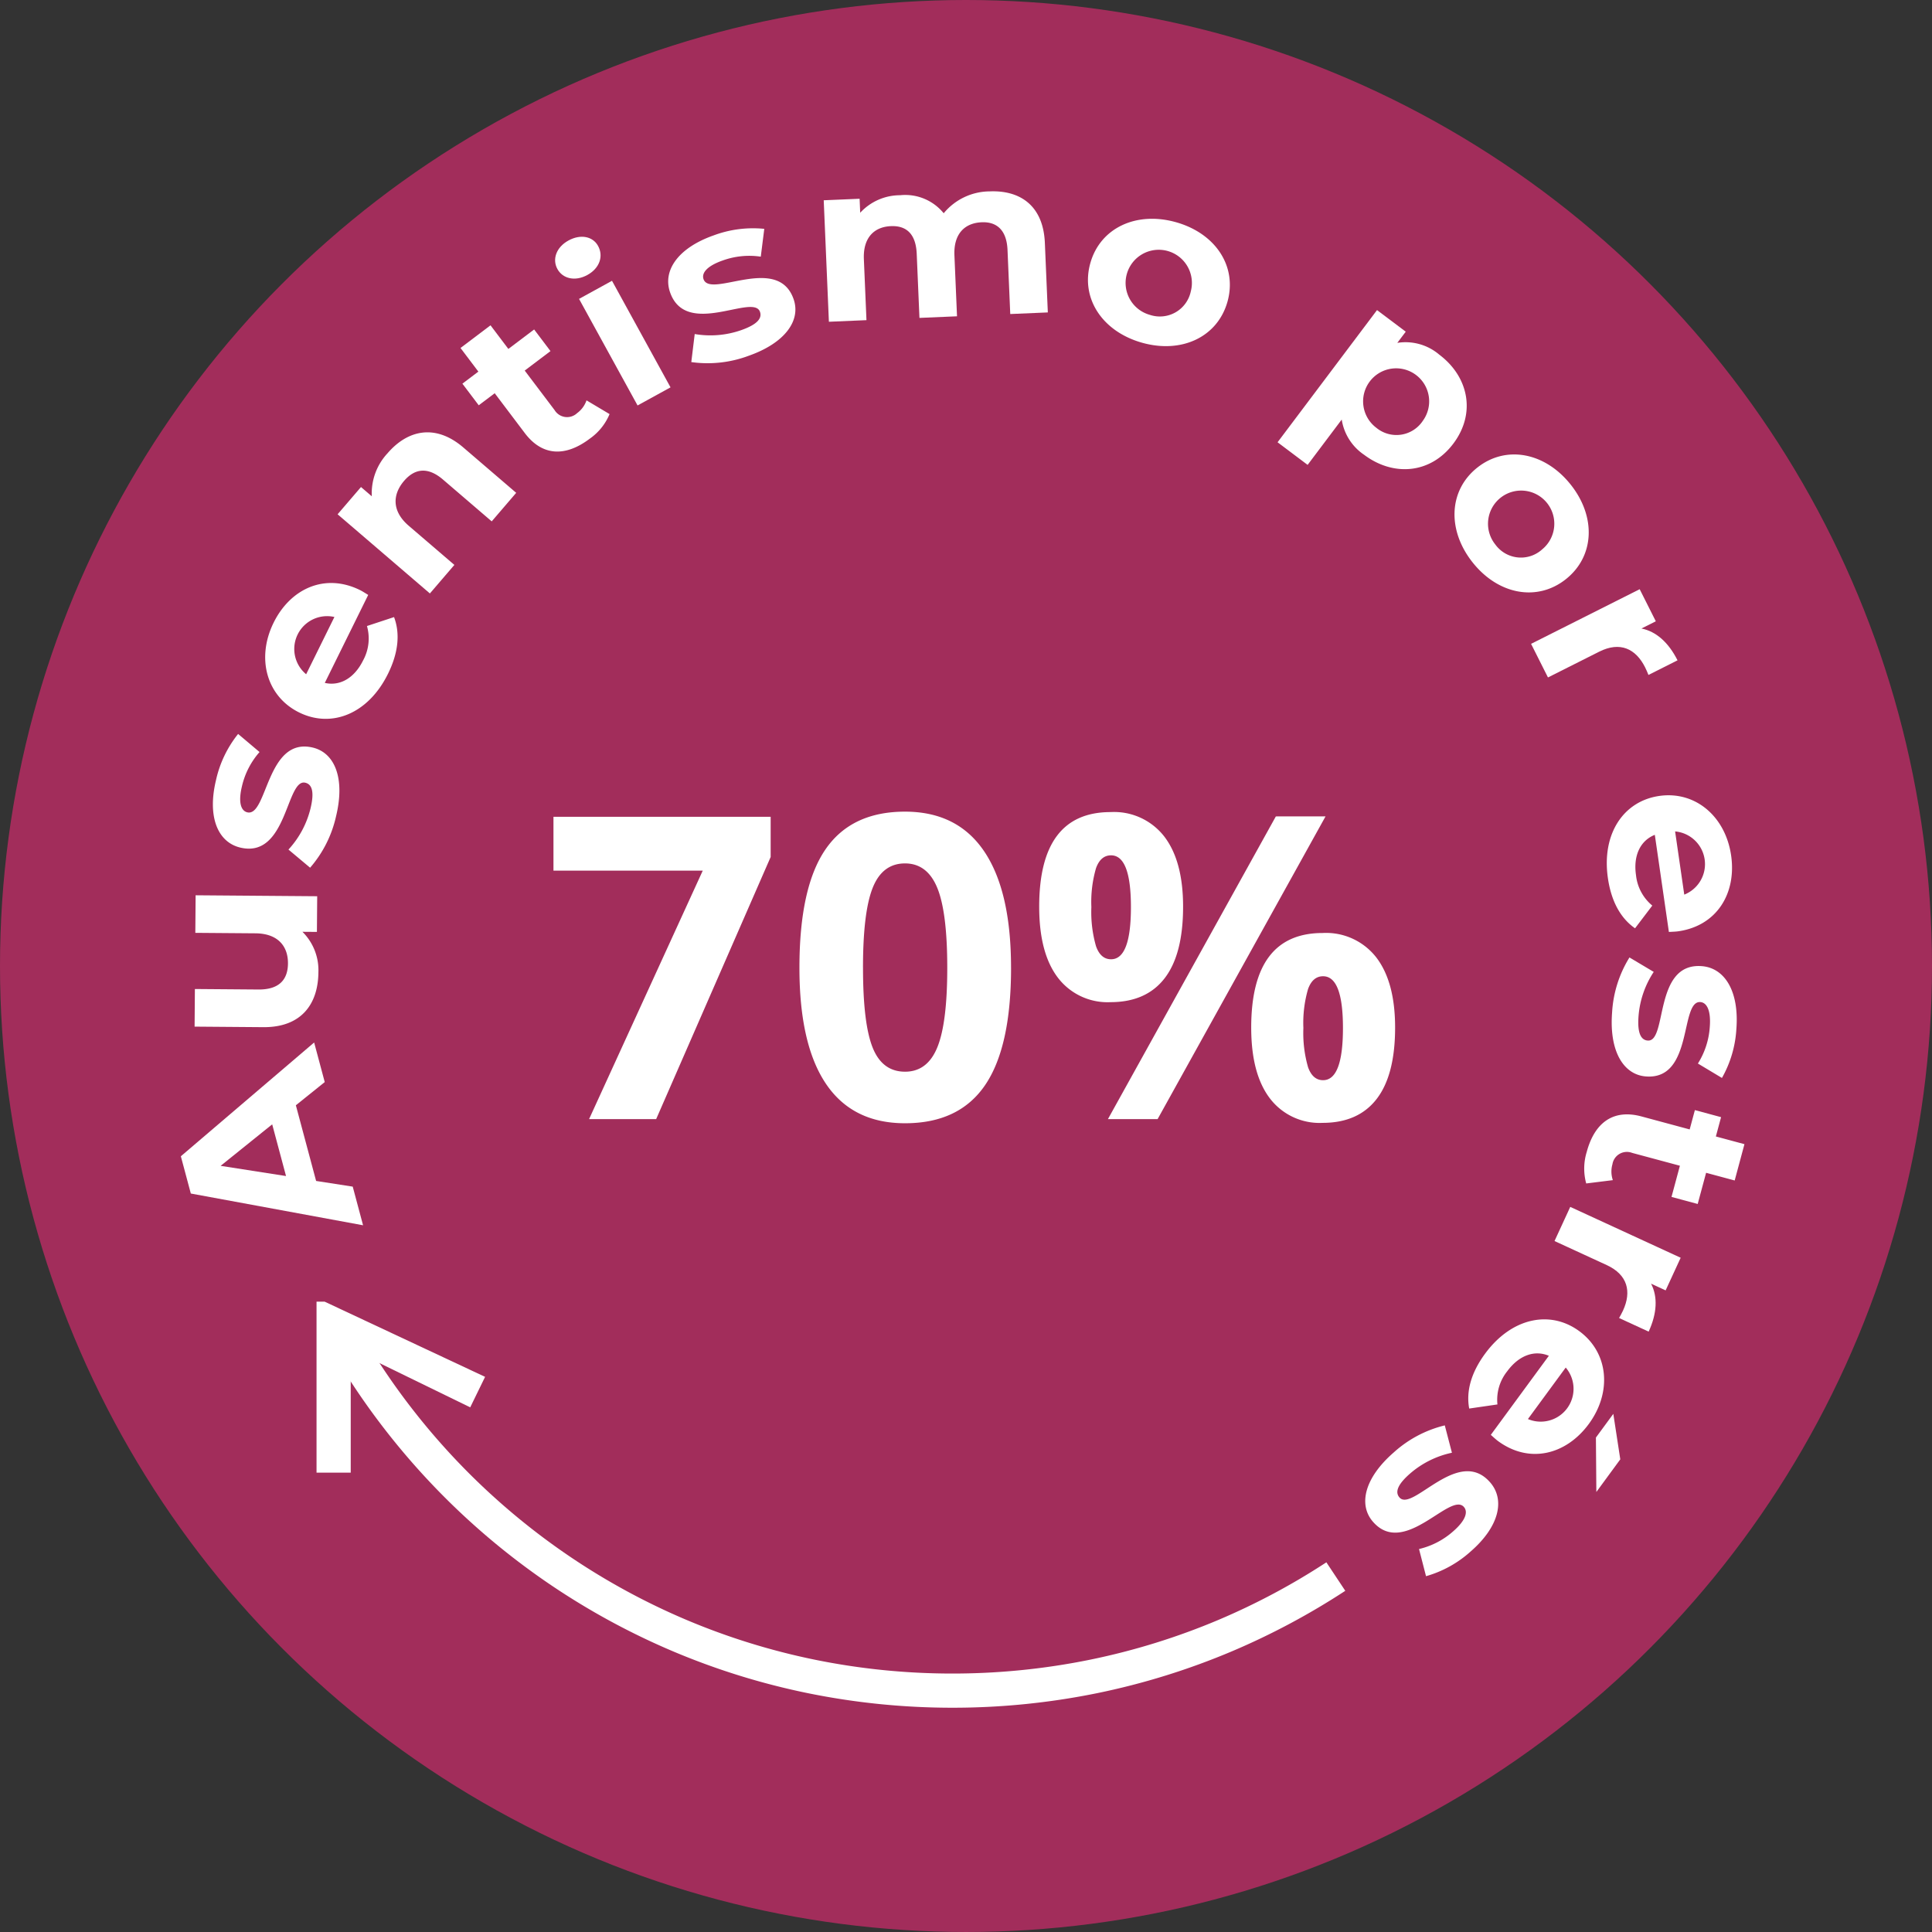 <svg xmlns="http://www.w3.org/2000/svg" width="282.489" height="282.489" viewBox="0 0 282.489 282.489">
  <rect x="0" y="0" width="282.489" height="282.489" fill="#333333" stroke="none"/>
  <g id="Grupo_626" data-name="Grupo 626" transform="translate(-11359.961 455.93)">
    <circle id="Elipse_17" data-name="Elipse 17" cx="141.244" cy="141.244" r="141.244" transform="translate(11359.961 -455.93)" fill="#a22d5b"/>
    <g id="Grupo_605" data-name="Grupo 605" transform="translate(11386.405 -427.956)">
      <g id="Grupo_597" data-name="Grupo 597" transform="translate(0 0)">
        <path id="Trazado_822" data-name="Trazado 822" d="M1294.927,3079.013l2.961,11.065,5.353.83,1.512,5.651-25.185-4.643-1.458-5.447,19.49-16.636,1.549,5.788Zm-3.461,2.788-7.542,6.068,9.565,1.49Z" transform="translate(-1278.111 -2945.378)" fill="#fff"/>
        <path id="Trazado_823" data-name="Trazado 823" d="M1285.87,2988.3l17.776.14-.041,5.216-2.115-.016a7.917,7.917,0,0,1,2.333,5.9c-.037,4.758-2.574,8.086-8.059,8.044l-10.044-.079.043-5.5,9.284.073c2.974.023,4.306-1.376,4.325-3.808.02-2.538-1.486-4.382-4.757-4.408l-8.789-.069Z" transform="translate(-1283.711 -2885.37)" fill="#fff"/>
        <path id="Trazado_824" data-name="Trazado 824" d="M1310.068,2918.5l-3.165-2.652a13.632,13.632,0,0,0,3.221-6c.6-2.466.211-3.539-.752-3.772-2.826-.684-2.632,11.148-9.536,9.476-3.276-.793-4.824-4.5-3.522-9.883a16.454,16.454,0,0,1,3.227-6.726l3.133,2.645a11.463,11.463,0,0,0-2.571,5c-.581,2.4-.123,3.6.776,3.814,2.955.716,2.793-11.109,9.6-9.461,3.211.778,4.72,4.516,3.384,10.031A17.138,17.138,0,0,1,1310.068,2918.5Z" transform="translate(-1291.169 -2819.602)" fill="#fff"/>
        <path id="Trazado_825" data-name="Trazado 825" d="M1339.889,2817.092l-6.347,12.864c2.219.505,4.323-.7,5.6-3.288a6.668,6.668,0,0,0,.564-5.028l3.961-1.307c.909,2.414.629,5.223-.884,8.289-2.9,5.879-8.254,7.993-12.995,5.654-4.77-2.354-6.289-7.938-3.731-13.122,2.464-4.994,7.507-7.3,12.633-4.77C1339.047,2816.558,1339.52,2816.87,1339.889,2817.092Zm-9.074,11.6,4.132-8.375a4.8,4.8,0,0,0-4.132,8.375Z" transform="translate(-1312.495 -2758.079)" fill="#fff"/>
        <path id="Trazado_826" data-name="Trazado 826" d="M1383.312,2734.128l7.724,6.626-3.58,4.173-7.122-6.11c-2.181-1.872-4.1-1.662-5.686.183-1.721,2.007-1.807,4.44.676,6.571l6.671,5.722-3.58,4.173-13.492-11.575,3.419-3.986,1.58,1.355a8.594,8.594,0,0,1,2.3-6.289C1375.14,2731.575,1379.2,2730.6,1383.312,2734.128Z" transform="translate(-1342.003 -2696.668)" fill="#fff"/>
        <path id="Trazado_827" data-name="Trazado 827" d="M1454.789,2685.618a8.257,8.257,0,0,1-2.894,3.594c-3.572,2.7-6.947,2.557-9.5-.817l-4.4-5.826-2.334,1.764-2.39-3.163,2.334-1.764-2.609-3.453,4.387-3.315,2.609,3.454,3.768-2.847,2.391,3.163-3.768,2.847,4.363,5.773a2.138,2.138,0,0,0,3.3.448,3.875,3.875,0,0,0,1.373-1.865Z" transform="translate(-1392.105 -2653.046)" fill="#fff"/>
        <path id="Trazado_828" data-name="Trazado 828" d="M1485.721,2628.311c-.779-1.419-.179-3.181,1.613-4.166s3.569-.6,4.332.787c.827,1.506.227,3.268-1.564,4.252S1486.5,2629.73,1485.721,2628.311Zm3.164,4.369,4.819-2.647,8.557,15.581-4.819,2.647Z" transform="translate(-1430.664 -2616.951)" fill="#fff"/>
        <path id="Trazado_829" data-name="Trazado 829" d="M1551.4,2638.37l.5-4.1a13.629,13.629,0,0,0,6.788-.566c2.394-.842,3.083-1.75,2.754-2.685-.965-2.743-10.784,3.864-13.141-2.838-1.118-3.179,1.151-6.5,6.371-8.336a16.456,16.456,0,0,1,7.4-.956l-.512,4.068a11.463,11.463,0,0,0-5.592.566c-2.328.819-3.084,1.855-2.777,2.728,1.009,2.867,10.839-3.708,13.163,2.9,1.1,3.117-1.218,6.418-6.571,8.3A17.137,17.137,0,0,1,1551.4,2638.37Z" transform="translate(-1476.766 -2613.402)" fill="#fff"/>
        <path id="Trazado_830" data-name="Trazado 830" d="M1666.493,2605.967l.433,10.169-5.494.234-.4-9.376c-.122-2.872-1.552-4.135-3.771-4.04-2.465.1-4.127,1.665-3.992,4.834l.379,8.914-5.493.234-.4-9.376c-.122-2.872-1.481-4.137-3.77-4.04-2.43.1-4.092,1.662-3.957,4.832l.379,8.914-5.493.234-.756-17.762,5.247-.223.087,2.047a7.936,7.936,0,0,1,5.853-2.564,7.237,7.237,0,0,1,6.356,2.639,8.772,8.772,0,0,1,6.708-3.2C1662.919,2598.248,1666.263,2600.552,1666.493,2605.967Z" transform="translate(-1540.161 -2598.428)" fill="#fff"/>
        <path id="Trazado_831" data-name="Trazado 831" d="M1780.835,2620.122c1.45-5.153,6.72-7.617,12.522-5.984s8.979,6.474,7.529,11.627-6.687,7.626-12.488,5.994S1779.385,2625.275,1780.835,2620.122Zm14.69,4.134a4.847,4.847,0,1,0-5.982,3.431A4.621,4.621,0,0,0,1795.525,2624.256Z" transform="translate(-1647.856 -2609.622)" fill="#fff"/>
        <path id="Trazado_832" data-name="Trazado 832" d="M1911.205,2683.728c-3.357,4.462-8.8,4.834-13.05,1.634a7.618,7.618,0,0,1-3.271-5.149l-4.986,6.627-4.394-3.306,14.541-19.327,4.2,3.157L1903.01,2669a7.606,7.606,0,0,1,6.15,1.733C1913.412,2673.934,1914.562,2679.266,1911.205,2683.728Zm-4.45-3.349a4.829,4.829,0,1,0-6.818,1.031A4.622,4.622,0,0,0,1906.755,2680.379Z" transform="translate(-1725.147 -2646.841)" fill="#fff"/>
        <path id="Trazado_833" data-name="Trazado 833" d="M1986.82,2746.093c4.189-3.332,9.9-2.25,13.657,2.466s3.5,10.5-.69,13.834-9.883,2.278-13.635-2.438S1982.631,2749.425,1986.82,2746.093Zm9.5,11.943a4.847,4.847,0,1,0-6.858-.713A4.621,4.621,0,0,0,1996.32,2758.036Z" transform="translate(-1797.27 -2705.687)" fill="#fff"/>
        <path id="Trazado_834" data-name="Trazado 834" d="M2047.335,2829.191l-4.25,2.139c-.176-.425-.305-.754-.5-1.132-1.363-2.708-3.653-3.8-6.693-2.275l-7.5,3.772-2.471-4.912,15.88-7.99,2.36,4.691-2.1,1.055C2044.209,2824.964,2046.02,2826.578,2047.335,2829.191Z" transform="translate(-1828.498 -2760.615)" fill="#fff"/>
        <path id="Trazado_835" data-name="Trazado 835" d="M2076.913,2952.915l-2.057-14.2c-2.115.84-3.168,3.023-2.753,5.883a6.668,6.668,0,0,0,2.383,4.462l-2.523,3.321c-2.117-1.474-3.477-3.948-3.967-7.332-.94-6.487,2.274-11.261,7.507-12.02,5.265-.762,9.68,2.979,10.509,8.7.8,5.51-2.052,10.268-7.708,11.087C2077.909,2952.877,2077.343,2952.887,2076.913,2952.915Zm.909-14.7,1.339,9.243a4.8,4.8,0,0,0-1.339-9.243Z" transform="translate(-1859.339 -2844.623)" fill="#fff"/>
        <path id="Trazado_836" data-name="Trazado 836" d="M2073.144,3022.735l3.549,2.112a13.627,13.627,0,0,0-2.22,6.439c-.2,2.53.358,3.527,1.346,3.6,2.9.224.815-11.426,7.9-10.88,3.36.259,5.483,3.675,5.057,9.192a16.448,16.448,0,0,1-2.109,7.155l-3.516-2.109a11.466,11.466,0,0,0,1.738-5.345c.19-2.46-.454-3.57-1.376-3.641-3.031-.234-.979,11.413-7.963,10.875-3.294-.254-5.382-3.7-4.945-9.361A17.134,17.134,0,0,1,2073.144,3022.735Z" transform="translate(-1861.335 -2910.714)" fill="#fff"/>
        <path id="Trazado_837" data-name="Trazado 837" d="M2055.619,3118a8.255,8.255,0,0,1,.078-4.615c1.163-4.323,3.914-6.284,8-5.185l7.051,1.9.76-2.825,3.829,1.03-.76,2.825,4.179,1.125-1.428,5.31-4.179-1.124L2071.92,3121l-3.829-1.03,1.227-4.561-6.987-1.88a2.139,2.139,0,0,0-2.879,1.671,3.878,3.878,0,0,0,.061,2.316Z" transform="translate(-1850.134 -2972.934)" fill="#fff"/>
        <path id="Trazado_838" data-name="Trazado 838" d="M2052.653,3179.117l-4.322-1.991c.222-.4.4-.708.576-1.093,1.268-2.753.7-5.227-2.393-6.651l-7.623-3.511,2.3-4.993,16.145,7.437-2.2,4.77-2.131-.982C2054.01,3174.038,2053.877,3176.46,2052.653,3179.117Z" transform="translate(-1838.039 -3012.386)" fill="#fff"/>
        <path id="Trazado_839" data-name="Trazado 839" d="M1994.417,3240.064l8.488-11.564c-2.1-.884-4.378-.066-6.088,2.264a6.666,6.666,0,0,0-1.431,4.852l-4.128.6c-.475-2.535.29-5.252,2.313-8.009,3.879-5.285,9.519-6.436,13.781-3.307,4.288,3.148,4.813,8.91,1.393,13.57-3.3,4.489-8.663,5.883-13.271,2.5C1995.154,3240.736,1994.743,3240.346,1994.417,3240.064Zm10.954-9.842-5.527,7.53a4.8,4.8,0,0,0,5.527-7.53Zm4.414,10.235,2.544-3.466,1.02,6.651-3.5,4.774Z" transform="translate(-1802.881 -3058.238)" fill="#fff"/>
        <path id="Trazado_840" data-name="Trazado 840" d="M1945.689,3281.891l1.044,4a13.627,13.627,0,0,0-6.1,3.026c-1.915,1.665-2.222,2.763-1.572,3.511,1.907,2.195,8.6-7.563,13.262-2.2,2.211,2.544,1.324,6.467-2.853,10.1a16.448,16.448,0,0,1-6.525,3.613l-1.023-3.971a11.46,11.46,0,0,0,4.99-2.586c1.862-1.618,2.184-2.86,1.577-3.558-1.994-2.295-8.711,7.438-13.306,2.151-2.167-2.494-1.232-6.415,3.051-10.137A17.14,17.14,0,0,1,1945.689,3281.891Z" transform="translate(-1760.882 -3101.451)" fill="#fff"/>
      </g>
    </g>
    <path id="Sustracción_9" data-name="Sustracción 9" d="M-10353.978-6.881a105.741,105.741,0,0,1-21.147-2.132,104.337,104.337,0,0,1-19.705-6.116,105.051,105.051,0,0,1-17.827-9.676,105.662,105.662,0,0,1-15.531-12.816A105.658,105.658,0,0,1-10441-53.153c-1.191-1.766-2.345-3.591-3.428-5.425l4.329-2.5c1.03,1.745,2.121,3.472,3.243,5.131a100.759,100.759,0,0,0,12.205,14.793,100.709,100.709,0,0,0,14.8,12.208,100.034,100.034,0,0,0,16.978,9.216,99.429,99.429,0,0,0,18.758,5.821,100.628,100.628,0,0,0,20.146,2.03,100.585,100.585,0,0,0,20.146-2.03,99.4,99.4,0,0,0,18.761-5.821,100.032,100.032,0,0,0,15.768-8.412l2.766,4.166a105.293,105.293,0,0,1-16.585,8.85,104.409,104.409,0,0,1-19.7,6.116A105.772,105.772,0,0,1-10353.978-6.881Z" transform="translate(21853.191 -199.352)" fill="#fff"/>
    <path id="Sustracción_10" data-name="Sustracción 10" d="M-10469.522-203.985h-5v-25h1.185l23.46,10.994-2.174,4.459-17.472-8.519v18.065Z" transform="translate(21880.766 -36.622)" fill="#fff"/>
    <path id="Trazado_880" data-name="Trazado 880" d="M6.872,0l16.62-36.328H1.665V-44.2H33.422v5.873L16.681,0Zm61.7-22.13q0,11.595-3.8,17.165T53.069.605Q45.41.605,41.52-5.146T37.63-22.13q0-11.716,3.784-17.271t11.655-5.555q7.659,0,11.58,5.813T68.569-22.13Zm-21.646,0q0,8.144,1.408,11.67t4.738,3.527q3.27,0,4.723-3.572T59.245-22.13q0-8.144-1.468-11.7t-4.708-3.557q-3.3,0-4.723,3.557T46.924-22.13ZM80.315-31A18.049,18.049,0,0,0,81-25.263q.681,1.892,2.195,1.892Q86.1-23.371,86.1-31q0-7.568-2.906-7.568-1.514,0-2.195,1.862A17.751,17.751,0,0,0,80.315-31Zm13.411-.061q0,6.963-2.694,10.459t-7.9,3.5a9.124,9.124,0,0,1-7.72-3.587q-2.725-3.587-2.725-10.369,0-13.835,10.444-13.835a9.293,9.293,0,0,1,7.856,3.587Q93.727-37.721,93.727-31.061Zm20.828-13.2L90,0H82.737l24.552-44.26ZM111.315-13.32A18.049,18.049,0,0,0,112-7.583q.681,1.892,2.195,1.892,2.906,0,2.906-7.629,0-7.568-2.906-7.568-1.514,0-2.195,1.862A17.752,17.752,0,0,0,111.315-13.32Zm13.411-.061q0,6.933-2.694,10.429t-7.9,3.5a9.124,9.124,0,0,1-7.72-3.587q-2.725-3.587-2.725-10.338,0-13.835,10.444-13.835a9.293,9.293,0,0,1,7.856,3.587Q124.727-20.041,124.727-13.381Z" transform="translate(11439.221 -292.298)" fill="#fff"/>
  </g>
</svg>
